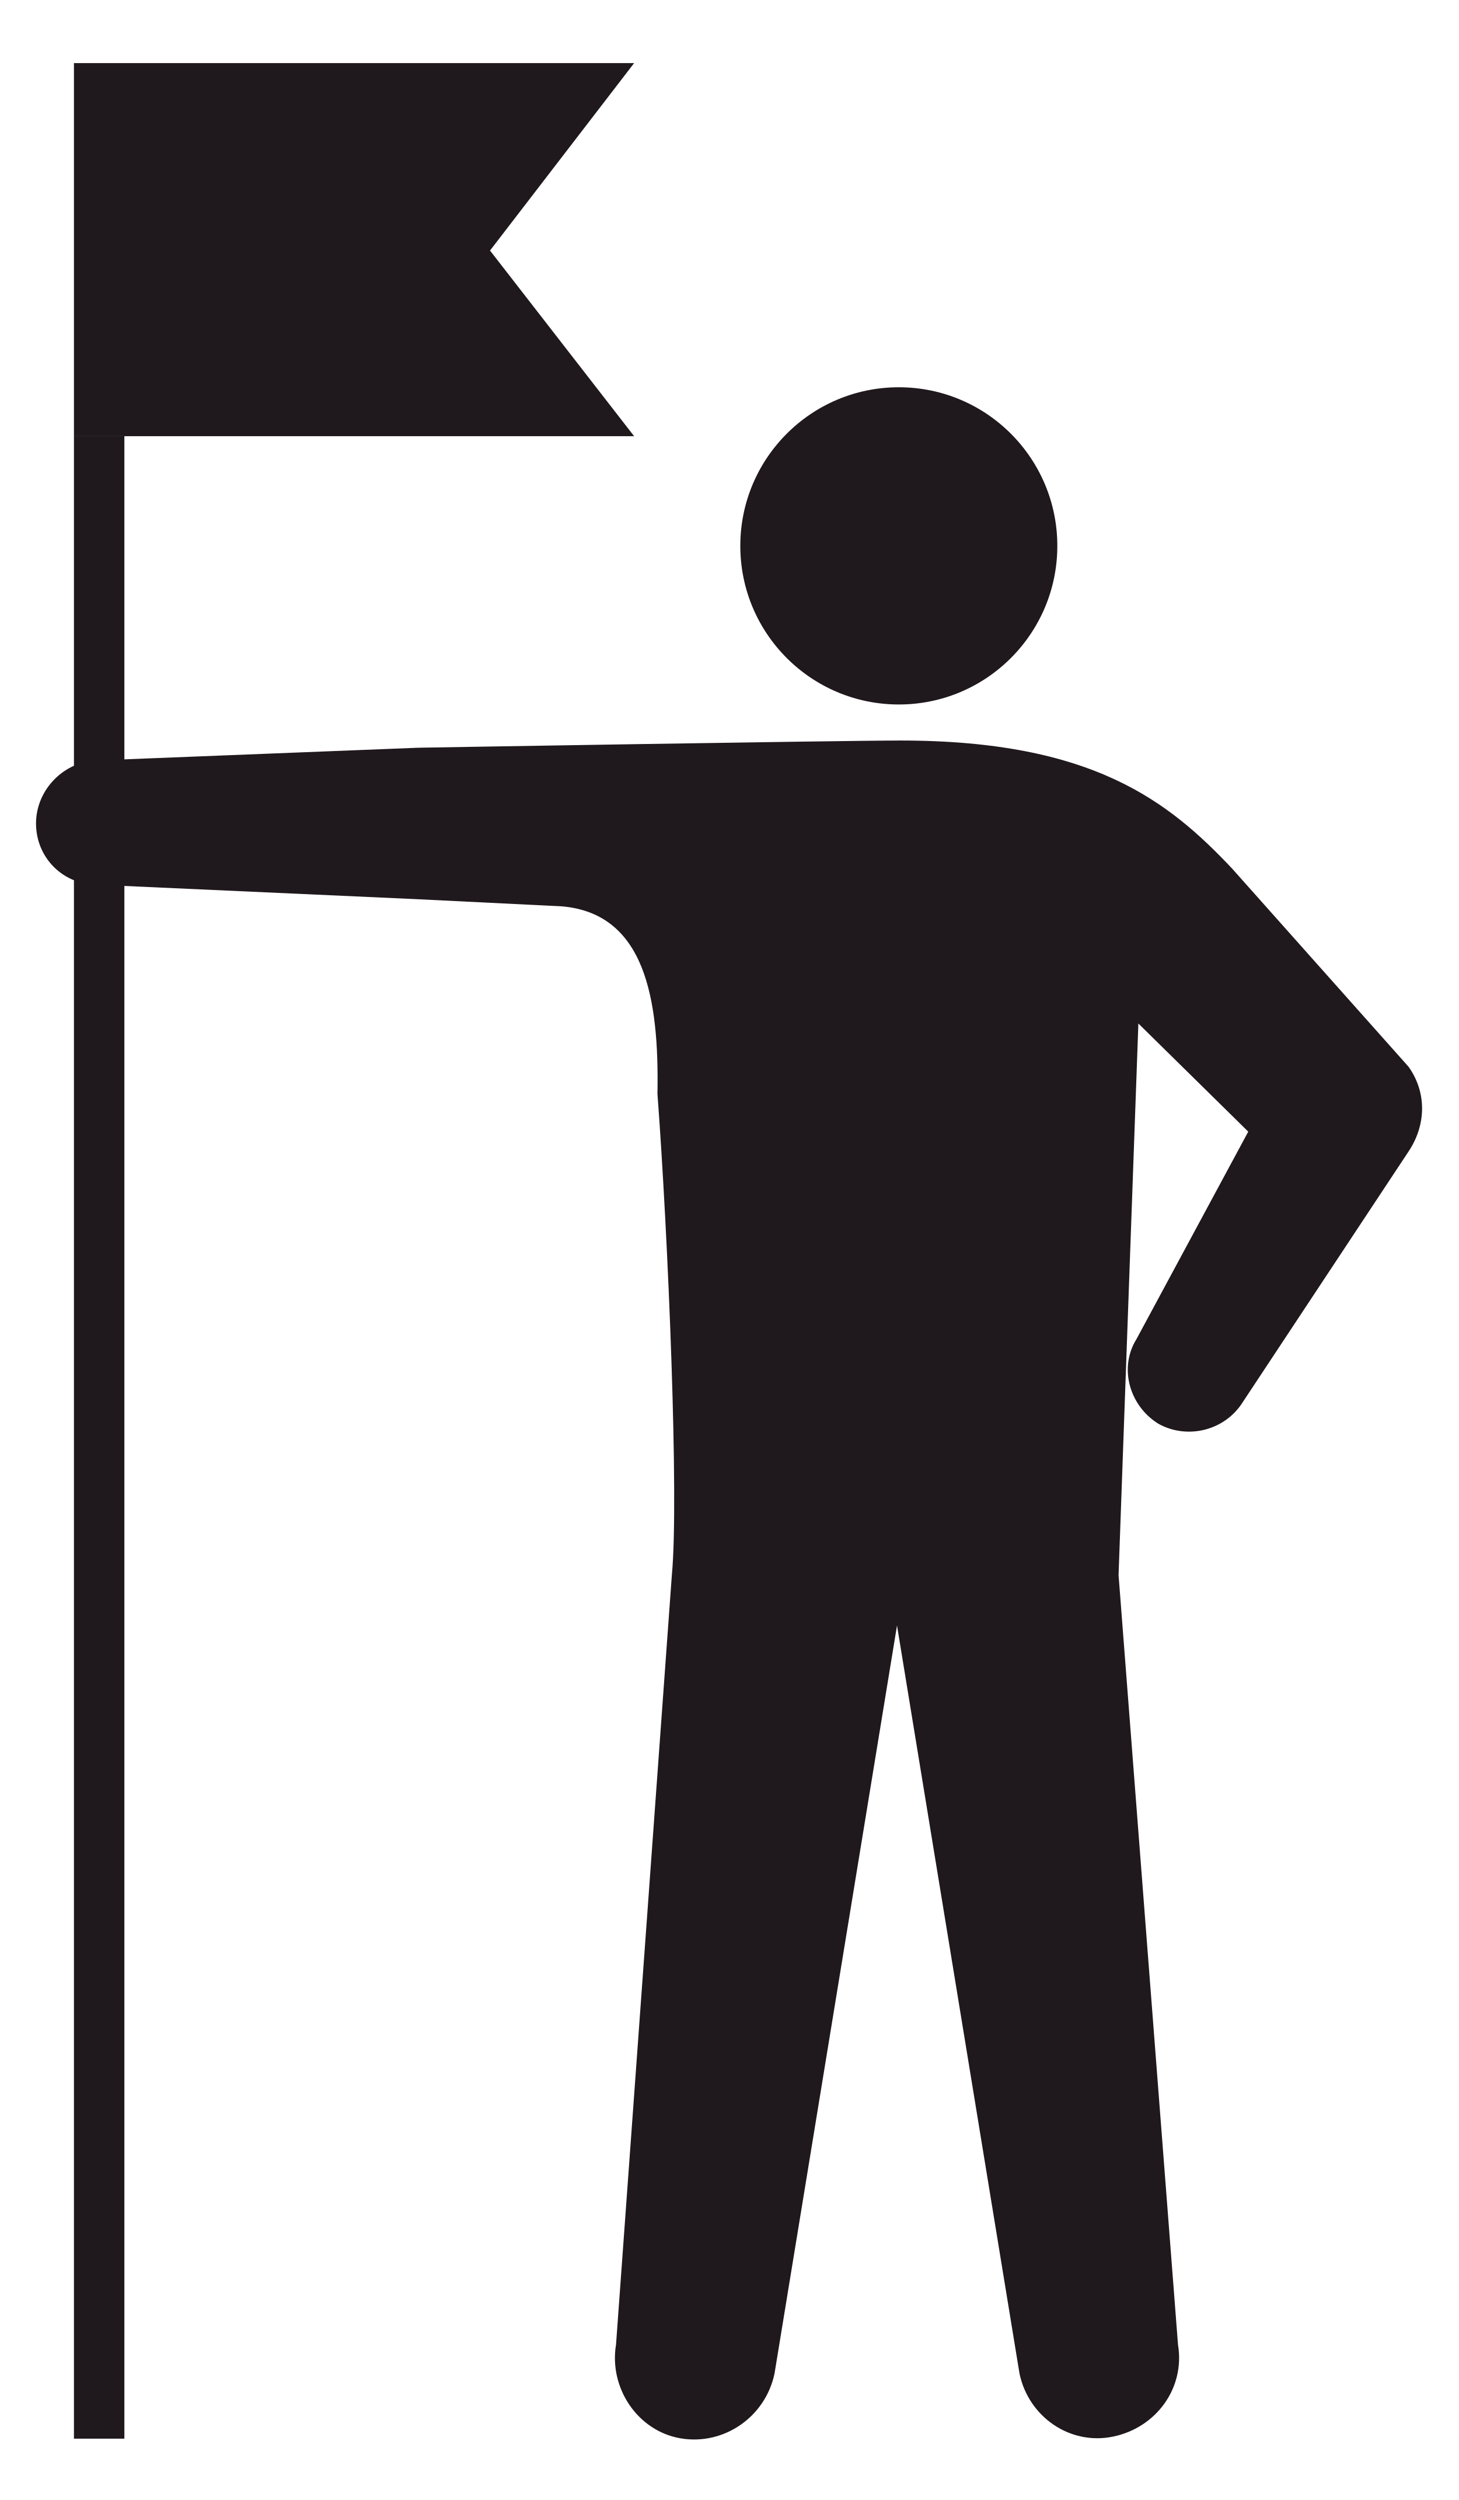 <?xml version="1.0" encoding="utf-8"?>
<!-- Generator: Adobe Illustrator 24.0.2, SVG Export Plug-In . SVG Version: 6.00 Build 0)  -->
<svg version="1.1" id="レイヤー_1" xmlns="http://www.w3.org/2000/svg" xmlns:xlink="http://www.w3.org/1999/xlink" x="0px"
	 y="0px" viewBox="0 0 81 138.7" style="enable-background:new 0 0 81 138.7;" xml:space="preserve">
<style type="text/css">
	.st0{fill:#1F181C;}
</style>
<g id="アートワーク_15" transform="translate(40.495 69.374)">
	<g id="グループ_95" transform="translate(-40.495 -69.373)">
		<g id="グループ_93" transform="translate(0 18.785)">
			<circle id="楕円形_33" class="st0" cx="49.9" cy="11.5" r="8.8"/>
			<path id="パス_11" class="st0" d="M78.2,40.4l-9.8-11c-3.5-3.7-7.7-7.1-18.4-7.1c-3.3,0-26.8,0.4-26.8,0.4L5.5,23.4
				C3.6,23.4,2,25,2,26.9c0,1.9,1.5,3.4,3.4,3.4l17.7,0.8l8.1,0.4c4.6,0.4,5.4,5.1,5.3,10.4c0.6,8,1.2,22.5,0.8,26.7l-3.1,42.7
				c-0.4,2.4,1.2,4.8,3.6,5.2c2.4,0.4,4.7-1.2,5.2-3.6l6.8-41.5l6.8,41.5c0.5,2.4,2.8,4,5.2,3.5c2.4-0.5,4-2.7,3.6-5.1l-3.3-42.7
				l1.1-30.6l6.1,6l-6.2,11.5c-1,1.6-0.4,3.7,1.2,4.7c1.6,0.9,3.7,0.4,4.7-1.2l9.2-13.9C79.2,43.6,79.2,41.8,78.2,40.4z"/>
		</g>
		<g id="グループ_94" transform="translate(2.205)">
			<path id="パス_12" class="st0" d="M33,24.2H1.9V3.5H33l-8,10.4L33,24.2z"/>
			<rect id="長方形_93" x="1.9" y="24.2" class="st0" width="2.8" height="111.1"/>
		</g>
	</g>
</g>
</svg>
